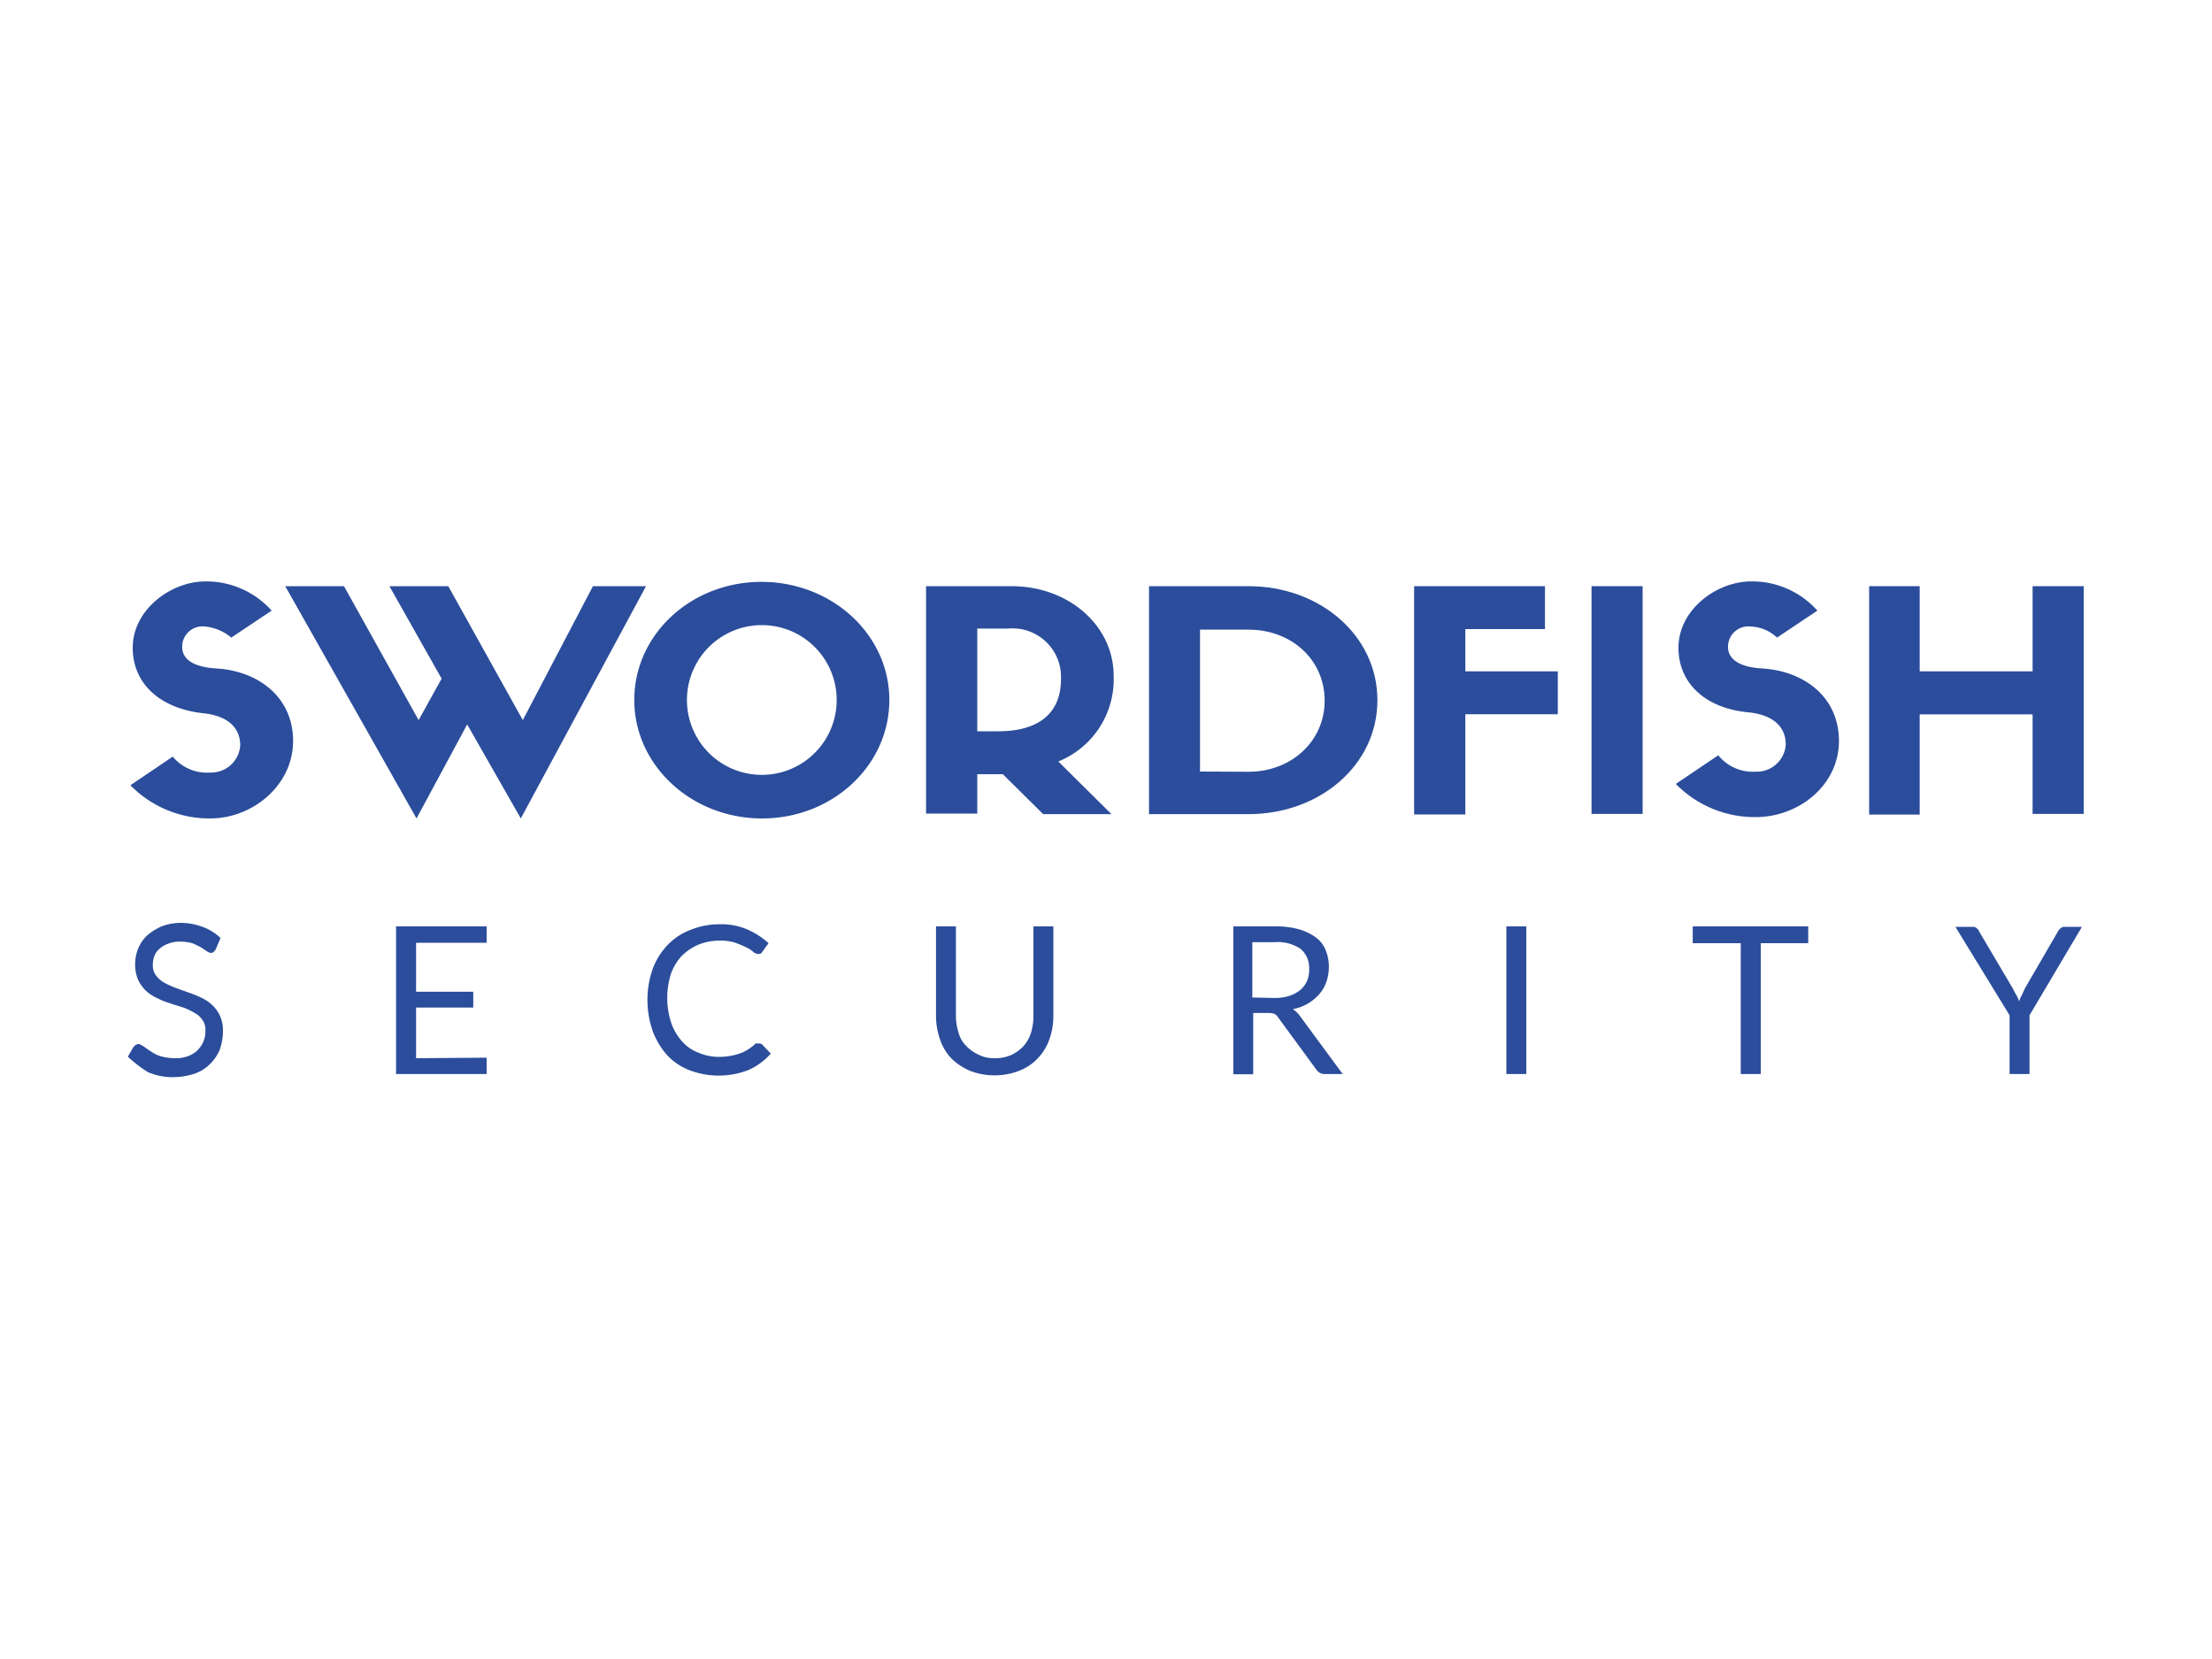 <svg xmlns="http://www.w3.org/2000/svg" viewBox="0 0 200 150"><defs><style>.a{fill:none;}.b{fill:#2b4d9b;}</style></defs><rect class="a" width="200" height="150"/><path class="b" d="M19.5,85.84a1.15,1.15,0,0,1-.18.23.4.4,0,0,1-.23.09.75.75,0,0,1-.37-.14c-.14-.09-.33-.23-.56-.37a6.42,6.42,0,0,0-.78-.37,4,4,0,0,0-1.11-.14,2.59,2.59,0,0,0-1.07.19,2.24,2.24,0,0,0-.78.46,1.5,1.5,0,0,0-.46.65,2.09,2.09,0,0,0-.14.83,1.42,1.42,0,0,0,.28.92,2.46,2.46,0,0,0,.73.65,7.9,7.9,0,0,0,1,.46l1.16.42a9.84,9.84,0,0,1,1.15.46,3.7,3.7,0,0,1,1,.65,3.06,3.06,0,0,1,.74,1,3.14,3.14,0,0,1,.28,1.38,5.22,5.22,0,0,1-.28,1.67A3.81,3.81,0,0,1,19,96.19a3.6,3.6,0,0,1-1.39.88,6.13,6.13,0,0,1-1.89.32,5.59,5.59,0,0,1-2.36-.46,12.18,12.18,0,0,1-1.8-1.39l.51-.88.18-.18c.1,0,.14-.09.23-.09a.58.58,0,0,1,.28.09,3.89,3.89,0,0,1,.37.23,4.58,4.58,0,0,0,.46.32,4.09,4.09,0,0,0,.56.33,3.78,3.78,0,0,0,.74.23,6.37,6.37,0,0,0,.92.09A3,3,0,0,0,17,95.49a2.39,2.39,0,0,0,.83-.5,2.61,2.61,0,0,0,.55-.79,2.35,2.35,0,0,0,.19-1,1.49,1.49,0,0,0-.28-1,2,2,0,0,0-.74-.64,5.07,5.07,0,0,0-1-.47c-.37-.13-.78-.23-1.15-.37a7,7,0,0,1-1.16-.46,3.7,3.7,0,0,1-1-.64,3.39,3.39,0,0,1-.74-1,3.46,3.46,0,0,1-.28-1.48,3.67,3.67,0,0,1,.28-1.39,3.35,3.35,0,0,1,.78-1.15,5.27,5.27,0,0,1,1.3-.83,5,5,0,0,1,1.75-.33,5.74,5.74,0,0,1,2,.37,4.55,4.55,0,0,1,1.61,1Z"/><path class="b" d="M44,95.63v1.48H35.81V83.76H44v1.48H37.62v4.43h5.17V91.1H37.62v4.58L44,95.63Z"/><path class="b" d="M68.67,94.34a.44.44,0,0,1,.28.14l.74.78a5.83,5.83,0,0,1-2,1.48,7.42,7.42,0,0,1-5.41,0,5.44,5.44,0,0,1-2-1.38A6.87,6.87,0,0,1,59,93.18a8.57,8.57,0,0,1,0-5.54,6.25,6.25,0,0,1,1.34-2.17,5.52,5.52,0,0,1,2.08-1.39,6.94,6.94,0,0,1,2.64-.51,5.89,5.89,0,0,1,2.49.46,7,7,0,0,1,1.94,1.25l-.6.83-.14.14s-.14,0-.23,0a.79.79,0,0,1-.42-.19,2.36,2.36,0,0,0-.64-.41,10.39,10.39,0,0,0-1-.42,4.29,4.29,0,0,0-1.43-.18,5,5,0,0,0-1.9.37,4.86,4.86,0,0,0-1.48,1,4.63,4.63,0,0,0-1,1.67,7.29,7.29,0,0,0,.05,4.43,4.93,4.93,0,0,0,1,1.67,3.66,3.66,0,0,0,1.48,1,4.63,4.63,0,0,0,1.8.37,6.56,6.56,0,0,0,1.06-.09,5.38,5.38,0,0,0,.88-.23,3.41,3.41,0,0,0,.74-.37,3.69,3.69,0,0,0,.69-.55C68.48,94.39,68.58,94.34,68.67,94.34Z"/><path class="b" d="M89.93,95.68a3.54,3.54,0,0,0,1.47-.28,3.6,3.6,0,0,0,1.11-.78,3.44,3.44,0,0,0,.7-1.21,5.21,5.21,0,0,0,.23-1.52V83.76h1.8v8.08A6.26,6.26,0,0,1,94.87,94a4.62,4.62,0,0,1-1.06,1.71,4.57,4.57,0,0,1-1.67,1.11,6.19,6.19,0,0,1-4.43,0A5.42,5.42,0,0,1,86,95.68,4.62,4.62,0,0,1,85,94a6.48,6.48,0,0,1-.37-2.13V83.76h1.8v8.08a5.22,5.22,0,0,0,.24,1.53,2.67,2.67,0,0,0,.69,1.2,3.81,3.81,0,0,0,1.11.79A3.15,3.15,0,0,0,89.93,95.68Z"/><path class="b" d="M121.4,97.11h-1.62a.89.89,0,0,1-.74-.37L115.57,92a1,1,0,0,0-.32-.32,1.63,1.63,0,0,0-.56-.09h-1.38v5.54h-1.8V83.76h3.79a7.7,7.7,0,0,1,2.17.27,4.79,4.79,0,0,1,1.52.74,2.67,2.67,0,0,1,.88,1.16,4,4,0,0,1,.28,1.52,4.19,4.19,0,0,1-.23,1.34,3.25,3.25,0,0,1-.65,1.11,4.32,4.32,0,0,1-1,.83,4.15,4.15,0,0,1-1.38.51,2.43,2.43,0,0,1,.6.56Zm-6.2-6.88a4.37,4.37,0,0,0,1.39-.19,3.09,3.09,0,0,0,1-.55,2.24,2.24,0,0,0,.6-.83,2.74,2.74,0,0,0,.18-1.07,2.24,2.24,0,0,0-.78-1.8,3.68,3.68,0,0,0-2.36-.6h-2v5Z"/><path class="b" d="M138,97.11h-1.8V83.76H138Z"/><path class="b" d="M163.49,85.28H159.2V97.11h-1.81V85.28h-4.34V83.76h10.44v1.52Z"/><path class="b" d="M183.5,91.8v5.31h-1.8V91.8l-4.9-8h1.57a.49.49,0,0,1,.37.14.75.75,0,0,1,.23.32L182,89.39a6.73,6.73,0,0,0,.33.61,2.91,2.91,0,0,1,.23.55,2.38,2.38,0,0,1,.23-.55c.09-.19.18-.37.28-.61l3-5.17a1,1,0,0,1,.23-.28.53.53,0,0,1,.37-.14h1.57Z"/><path class="b" d="M12,58.57c0-3.46,3.47-6,6.56-6a7.91,7.91,0,0,1,6,2.64l-3.65,2.44a4.3,4.3,0,0,0-2.36-1,1.84,1.84,0,0,0-2.08,1.85c0,.93.74,1.8,3.1,1.94,3.79.23,6.93,2.59,6.93,6.56S22.88,74,19,74a10,10,0,0,1-7.21-3l3.83-2.59A4,4,0,0,0,19,69.85a2.63,2.63,0,0,0,2.72-2.45c0-1.67-1.2-2.68-3.32-2.91C14.47,64.07,12,61.81,12,58.57Z"/><path class="b" d="M53.61,53h4.8L47.09,74l-4.85-8.5L37.66,74,25.79,53H31.1l6.75,12.11,2.08-3.75L35.21,53h5.32l6.74,12.11Z"/><path class="b" d="M57.35,63.29c0-5.92,5.13-10.68,11.5-10.68s11.56,4.76,11.56,10.68S75.28,74,68.9,74,57.35,69.2,57.35,63.29Zm4.76,0a6.77,6.77,0,0,0,13.54,0,6.77,6.77,0,0,0-13.54,0Z"/><path class="b" d="M88.36,70v3.56H83.73V53h7.72c5.22,0,9.24,3.61,9.24,8.09a8,8,0,0,1-5,7.76l4.8,4.76H94.32L90.67,70Zm1.89-3.88c3.7,0,5.68-1.66,5.68-4.71a4.39,4.39,0,0,0-4.76-4.58H88.36v9.29Z"/><path class="b" d="M112.89,53c6.43,0,11.65,4.44,11.65,10.31s-5.22,10.3-11.65,10.3h-9V53Zm0,16.78c3.83,0,6.88-2.73,6.88-6.43s-3-6.42-6.88-6.42h-4.39V69.76Z"/><path class="b" d="M127.86,73.59V53h11.83v3.88h-7.2V60.7h8.36v3.88h-8.36v9.06l-4.63,0Z"/><path class="b" d="M148.52,73.59H143.9V53h4.62Z"/><path class="b" d="M151.76,58.57c0-3.46,3.46-6,6.56-6a7.89,7.89,0,0,1,6,2.64l-3.65,2.44a3.62,3.62,0,0,0-2.35-1,1.84,1.84,0,0,0-2.08,1.85c0,.92.74,1.8,3.09,1.94,3.79.23,6.94,2.58,6.94,6.56s-3.61,6.88-7.54,6.88a10,10,0,0,1-7.21-3l3.84-2.59a4,4,0,0,0,3.37,1.48,2.62,2.62,0,0,0,2.73-2.45c0-1.66-1.2-2.68-3.33-2.91C154.25,64.07,151.76,61.81,151.76,58.57Z"/><path class="b" d="M173.57,53V60.7h10.21V53h4.62V73.59h-4.62v-9H173.57v9.06H169V53Z"/></svg>